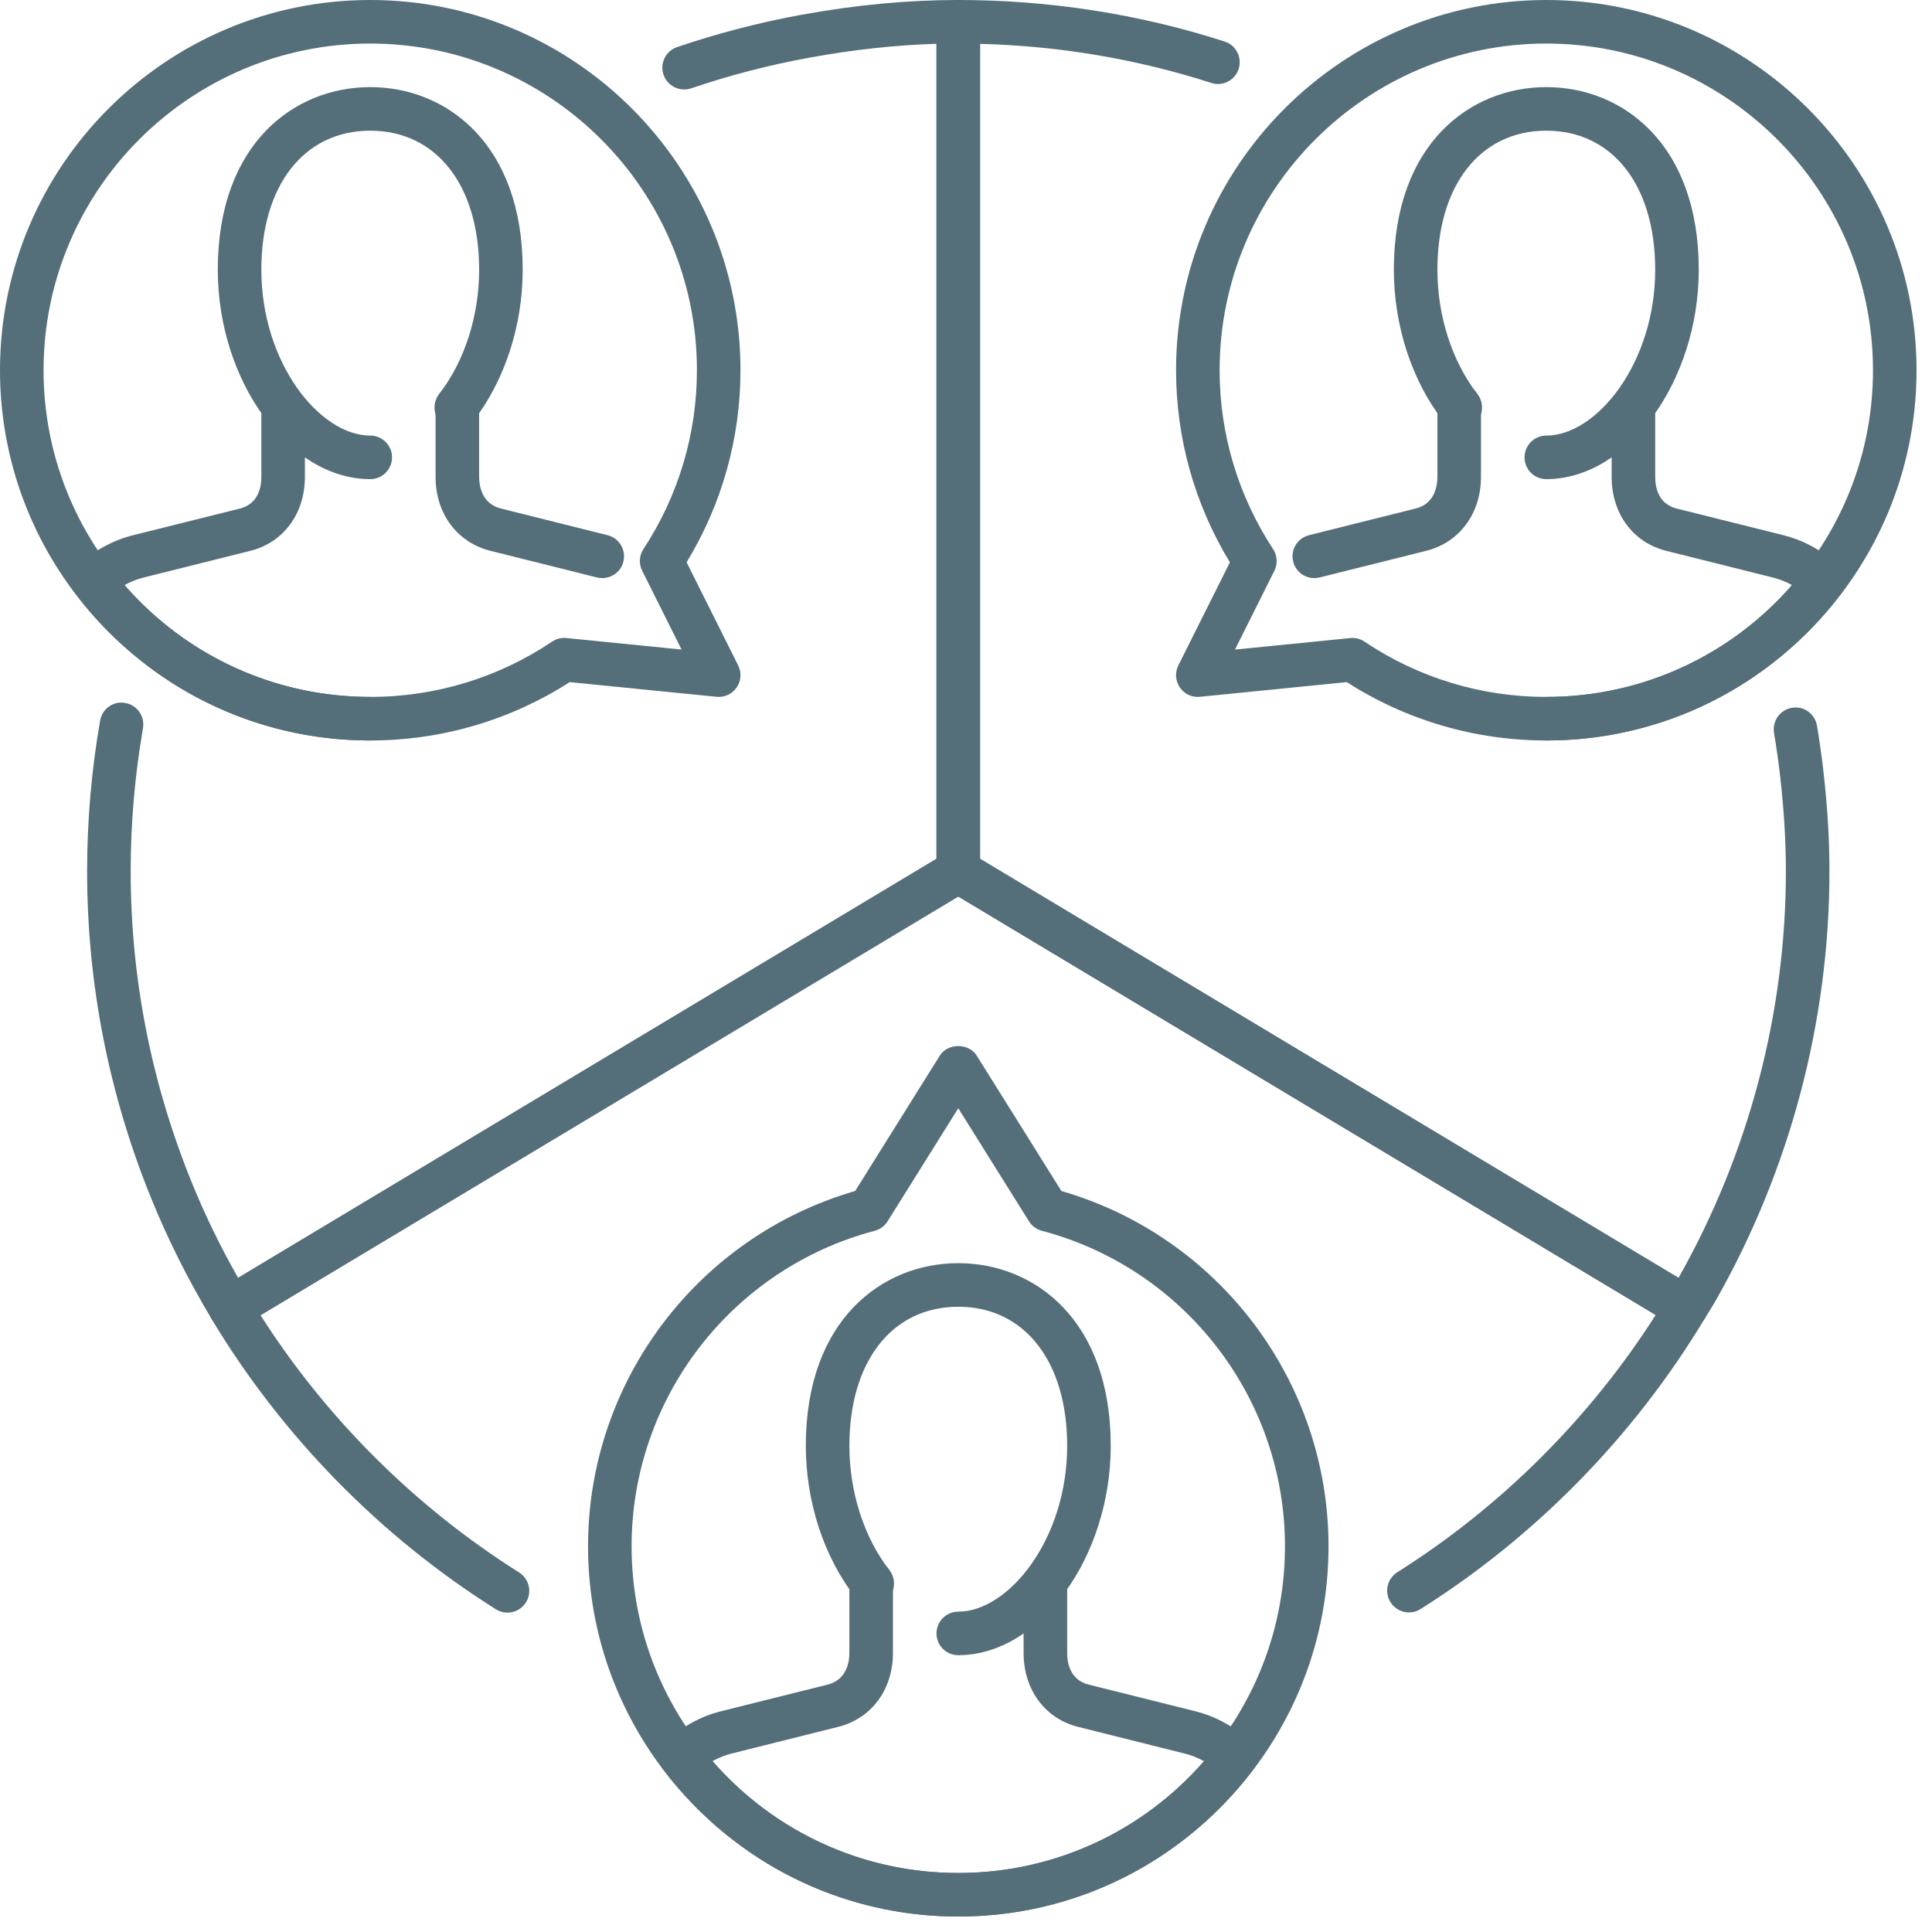 <svg xmlns="http://www.w3.org/2000/svg" xmlns:xlink="http://www.w3.org/1999/xlink" fill="none" version="1.1" width="81" height="81" viewBox="0 0 81 81"><defs><clipPath id="master_svg0_0_426"><g><rect x="0" y="0" width="81" height="81" rx="0" fill="#FFFFFF" fill-opacity="1"/></g></clipPath></defs><g style="mix-blend-mode:passthrough"><g style="mix-blend-mode:passthrough" clipPath="url(#master_svg0_0_426)"><g><path d="M21.275,67.611C21.109,67.611,20.941,67.563,20.789,67.469C15.946,64.421,11.826,60.213,8.875,55.306C8.751,55.096,8.715,54.85,8.773,54.614C8.831,54.378,8.981,54.176,9.189,54.05C9.189,54.05,39.707,35.74,39.707,35.74C39.995,35.565,40.357,35.565,40.645,35.74C40.645,35.74,71.15,54.042,71.15,54.042C71.356,54.167,71.506,54.367,71.566,54.603C71.623,54.84,71.587,55.087,71.462,55.297C68.511,60.202,64.395,64.411,59.557,67.461C59.134,67.731,58.57,67.6,58.299,67.176C58.029,66.747,58.157,66.187,58.584,65.916C62.923,63.181,66.652,59.464,69.415,55.131C69.415,55.131,40.176,37.588,40.176,37.588C40.176,37.588,10.922,55.14,10.922,55.14C13.685,59.475,17.418,63.188,21.763,65.925C22.188,66.194,22.318,66.756,22.049,67.185C21.876,67.458,21.578,67.611,21.275,67.611Z" fill="#546E7A" fill-opacity="1"/></g><g><path d="M9.661,55.746C9.35,55.746,9.049,55.589,8.877,55.304C7.896,53.67,7.047,51.981,6.357,50.284C4.562,45.883,3.652,41.252,3.652,36.524C3.652,34.407,3.837,32.285,4.197,30.216C4.282,29.718,4.752,29.374,5.252,29.473C5.749,29.559,6.081,30.032,5.995,30.528C5.654,32.497,5.479,34.513,5.479,36.524C5.479,41.014,6.344,45.412,8.048,49.596C8.592,50.934,9.242,52.271,9.982,53.575C9.982,53.575,39.263,36.005,39.263,36.005C39.263,36.005,39.263,1.837,39.263,1.837C37.541,1.888,35.782,2.08,33.92,2.42C32.247,2.725,30.583,3.156,28.978,3.704C28.499,3.861,27.981,3.609,27.818,3.132C27.656,2.655,27.911,2.135,28.388,1.974C30.079,1.399,31.83,0.944,33.593,0.621C35.894,0.203,38.049,5.960464477539063e-8,40.176,5.960464477539063e-8C40.682,5.960464477539063e-8,41.089,0.407,41.089,0.913C41.089,0.913,41.089,36.524,41.089,36.524C41.089,36.843,40.921,37.141,40.647,37.305C40.647,37.305,10.13,55.617,10.13,55.617C9.982,55.706,9.819,55.746,9.661,55.746Z" fill="#546E7A" fill-opacity="1"/></g><g><path d="M70.679,55.737C70.52,55.737,70.358,55.695,70.21,55.607C70.21,55.607,39.707,37.305,39.707,37.305C39.433,37.143,39.263,36.843,39.263,36.524C39.263,36.524,39.263,0.913,39.263,0.913C39.263,0.407,39.672,0,40.176,0C43.991,0,47.748,0.584,51.341,1.74C51.822,1.894,52.085,2.409,51.931,2.891C51.776,3.367,51.265,3.636,50.783,3.477C47.658,2.473,44.4,1.923,41.089,1.839C41.089,1.839,41.089,36.005,41.089,36.005C41.089,36.005,70.372,53.575,70.372,53.575C73.318,48.37,74.874,42.475,74.874,36.524C74.874,35.3,74.799,34.029,74.644,32.641C74.572,31.997,74.483,31.361,74.377,30.729C74.293,30.233,74.629,29.76,75.126,29.675C75.63,29.586,76.094,29.929,76.178,30.426C76.289,31.089,76.384,31.761,76.459,32.435C76.621,33.894,76.7,35.231,76.7,36.524C76.7,42.813,75.051,49.04,71.93,54.53C71.837,54.694,71.736,54.855,71.638,55.014C71.638,55.014,71.462,55.293,71.462,55.293C71.293,55.578,70.989,55.737,70.679,55.737Z" fill="#546E7A" fill-opacity="1"/></g><g><path d="M40.176,80.352C35.302,80.352,30.804,78.115,27.833,74.218C27.544,73.842,27.594,73.307,27.946,72.989C28.625,72.374,29.392,71.954,30.227,71.745C30.227,71.745,34.701,70.628,34.701,70.628C35.521,70.42,35.611,69.634,35.611,69.306C35.611,69.306,35.611,66.333,35.611,66.333C35.611,65.829,36.02,65.42,36.524,65.42C37.028,65.42,37.437,65.829,37.437,66.333C37.437,66.333,37.437,69.306,37.437,69.306C37.437,70.834,36.537,72.049,35.145,72.399C35.145,72.399,30.669,73.519,30.669,73.519C30.395,73.586,30.13,73.694,29.875,73.835C32.482,76.826,36.188,78.526,40.176,78.526C44.163,78.526,47.866,76.828,50.476,73.836C50.218,73.696,49.95,73.588,49.671,73.519C49.671,73.519,45.196,72.399,45.196,72.399C43.81,72.05,42.915,70.836,42.915,69.306C42.915,69.306,42.915,66.554,42.915,66.554C42.915,66.05,43.325,65.64,43.829,65.64C44.333,65.64,44.742,66.05,44.742,66.554C44.742,66.554,44.742,69.306,44.742,69.306C44.742,69.717,44.859,70.431,45.642,70.628C45.642,70.628,50.114,71.745,50.114,71.745C50.956,71.957,51.727,72.375,52.404,72.987C52.757,73.305,52.806,73.842,52.518,74.218C49.548,78.115,45.05,80.352,40.176,80.352Z" fill="#546E7A" fill-opacity="1"/></g><g><path d="M40.176,80.352C31.617,80.352,24.654,73.387,24.654,64.83C24.654,57.923,29.241,51.849,35.854,49.933C35.854,49.933,39.402,44.258,39.402,44.258C39.736,43.723,40.616,43.723,40.95,44.258C40.95,44.258,44.499,49.933,44.499,49.933C51.111,51.849,55.699,57.923,55.699,64.83C55.699,73.387,48.735,80.352,40.176,80.352ZM40.176,46.464C40.176,46.464,37.212,51.203,37.212,51.203C37.09,51.4,36.898,51.542,36.672,51.601C30.671,53.19,26.48,58.628,26.48,64.83C26.48,72.381,32.623,78.526,40.176,78.526C47.729,78.526,53.873,72.381,53.873,64.83C53.873,58.628,49.681,53.19,43.681,51.601C43.454,51.542,43.262,51.4,43.14,51.203C43.14,51.203,40.176,46.464,40.176,46.464C40.176,46.464,40.176,46.464,40.176,46.464Z" fill="#546E7A" fill-opacity="1"/></g><g><path d="M40.176,69.395C39.672,69.395,39.263,68.986,39.263,68.482C39.263,67.978,39.672,67.569,40.176,67.569C42.287,67.569,44.742,64.532,44.742,60.615C44.742,57.074,42.95,54.786,40.176,54.786C37.402,54.786,35.611,57.074,35.611,60.615C35.611,62.556,36.222,64.455,37.289,65.83C37.599,66.229,37.526,66.802,37.128,67.111C36.73,67.423,36.157,67.346,35.846,66.95C34.537,65.261,33.784,62.954,33.784,60.615C33.784,55.326,36.995,52.959,40.176,52.959C43.357,52.959,46.568,55.326,46.568,60.615C46.568,65.294,43.58,69.395,40.176,69.395Z" fill="#546E7A" fill-opacity="1"/></g><g><path d="M64.83,31.045C64.326,31.045,63.917,30.636,63.917,30.132C63.917,29.628,64.326,29.219,64.83,29.219C68.816,29.219,72.52,27.521,75.129,24.529C74.872,24.387,74.603,24.281,74.324,24.212C74.324,24.212,69.85,23.092,69.85,23.092C68.464,22.743,67.569,21.529,67.569,19.999C67.569,19.999,67.569,17.247,67.569,17.247C67.569,16.742,67.978,16.333,68.482,16.333C68.986,16.333,69.395,16.742,69.395,17.247C69.395,17.247,69.395,19.999,69.395,19.999C69.395,20.409,69.512,21.124,70.295,21.321C70.295,21.321,74.768,22.438,74.768,22.438C75.61,22.65,76.38,23.068,77.058,23.68C77.41,23.998,77.46,24.535,77.171,24.911C74.202,28.808,69.704,31.045,64.83,31.045Z" fill="#546E7A" fill-opacity="1"/></g><g><path d="M55.102,24.237C54.692,24.237,54.32,23.963,54.218,23.545C54.094,23.057,54.391,22.561,54.881,22.438C54.881,22.438,59.355,21.319,59.355,21.319C60.175,21.114,60.264,20.327,60.264,19.999C60.264,19.999,60.264,17.026,60.264,17.026C60.264,16.522,60.673,16.112,61.177,16.112C61.683,16.112,62.09,16.522,62.09,17.026C62.09,17.026,62.09,19.999,62.09,19.999C62.09,21.527,61.19,22.742,59.799,23.092C59.799,23.092,55.324,24.21,55.324,24.21C55.249,24.228,55.175,24.237,55.102,24.237Z" fill="#546E7A" fill-opacity="1"/></g><g><path d="M64.83,31.045C61.847,31.045,58.964,30.201,56.464,28.598C56.464,28.598,50.31,29.213,50.31,29.213C49.977,29.25,49.656,29.099,49.468,28.825C49.278,28.551,49.254,28.196,49.402,27.899C49.402,27.899,51.564,23.576,51.564,23.576C50.085,21.144,49.307,18.371,49.307,15.523C49.307,6.963,56.27,0,64.83,0C73.389,0,80.352,6.963,80.352,15.523C80.352,24.082,73.389,31.045,64.83,31.045ZM56.696,26.746C56.877,26.746,57.054,26.797,57.205,26.9C59.464,28.417,62.101,29.219,64.83,29.219C72.381,29.219,78.526,23.074,78.526,15.523C78.526,7.971,72.381,1.826,64.83,1.826C57.277,1.826,51.133,7.971,51.133,15.523C51.133,18.192,51.908,20.786,53.376,23.023C53.553,23.295,53.573,23.64,53.429,23.93C53.429,23.93,51.778,27.234,51.778,27.234C51.778,27.234,56.605,26.752,56.605,26.752C56.636,26.746,56.665,26.746,56.696,26.746Z" fill="#546E7A" fill-opacity="1"/></g><g><path d="M64.83,20.088C64.326,20.088,63.917,19.679,63.917,19.175C63.917,18.671,64.326,18.262,64.83,18.262C66.941,18.262,69.395,15.225,69.395,11.308C69.395,7.767,67.604,5.479,64.83,5.479C62.056,5.479,60.264,7.767,60.264,11.308C60.264,13.249,60.876,15.148,61.942,16.523C62.253,16.921,62.18,17.495,61.782,17.803C61.382,18.116,60.81,18.041,60.5,17.643C59.19,15.954,58.438,13.647,58.438,11.308C58.438,6.019,61.648,3.652,64.83,3.652C68.011,3.652,71.221,6.019,71.221,11.308C71.221,15.986,68.234,20.088,64.83,20.088Z" fill="#546E7A" fill-opacity="1"/></g><g><path d="M15.523,31.045C10.648,31.045,6.151,28.808,3.181,24.911C2.893,24.535,2.942,23.998,3.294,23.68C3.972,23.068,4.743,22.65,5.583,22.438C5.583,22.438,10.059,21.321,10.059,21.321C10.84,21.124,10.957,20.409,10.957,19.999C10.957,19.999,10.957,17.247,10.957,17.247C10.957,16.742,11.366,16.333,11.87,16.333C12.374,16.333,12.783,16.742,12.783,17.247C12.783,17.247,12.783,19.999,12.783,19.999C12.783,21.529,11.888,22.743,10.502,23.092C10.502,23.092,6.026,24.212,6.026,24.212C5.749,24.281,5.48,24.387,5.223,24.529C7.833,27.521,11.536,29.219,15.523,29.219C16.027,29.219,16.436,29.628,16.436,30.132C16.436,30.636,16.027,31.045,15.523,31.045Z" fill="#546E7A" fill-opacity="1"/></g><g><path d="M25.251,24.237C25.178,24.237,25.103,24.228,25.028,24.21C25.028,24.21,20.556,23.092,20.556,23.092C19.162,22.742,18.262,21.527,18.262,19.999C18.262,19.999,18.262,17.026,18.262,17.026C18.262,16.522,18.669,16.112,19.175,16.112C19.679,16.112,20.088,16.522,20.088,17.026C20.088,17.026,20.088,19.999,20.088,19.999C20.088,20.327,20.178,21.114,20.999,21.319C20.999,21.319,25.472,22.438,25.472,22.438C25.961,22.561,26.259,23.057,26.135,23.545C26.032,23.963,25.66,24.237,25.251,24.237Z" fill="#546E7A" fill-opacity="1"/></g><g><path d="M15.523,31.045C6.963,31.045,0,24.08,0,15.523C0,6.963,6.963,0,15.523,0C24.082,0,31.045,6.963,31.045,15.523C31.045,18.371,30.265,21.144,28.786,23.574C28.786,23.574,30.948,27.897,30.948,27.897C31.098,28.195,31.073,28.551,30.884,28.823C30.695,29.099,30.368,29.25,30.041,29.213C30.041,29.213,23.887,28.598,23.887,28.598C21.387,30.2,18.503,31.045,15.523,31.045ZM15.523,1.826C7.969,1.826,1.826,7.969,1.826,15.523C1.826,23.076,7.969,29.219,15.523,29.219C18.251,29.219,20.888,28.417,23.147,26.9C23.322,26.783,23.534,26.726,23.746,26.75C23.746,26.75,28.574,27.232,28.574,27.232C28.574,27.232,26.924,23.93,26.924,23.93C26.777,23.64,26.797,23.295,26.976,23.021C28.443,20.786,29.219,18.192,29.219,15.523C29.219,7.969,23.076,1.826,15.523,1.826Z" fill="#546E7A" fill-opacity="1"/></g><g><path d="M15.523,20.088C12.119,20.088,9.131,15.986,9.131,11.308C9.131,6.019,12.341,3.652,15.523,3.652C18.704,3.652,21.914,6.019,21.914,11.308C21.914,13.647,21.162,15.954,19.852,17.643C19.544,18.043,18.97,18.118,18.57,17.803C18.172,17.495,18.099,16.921,18.41,16.523C19.476,15.148,20.088,13.249,20.088,11.308C20.088,7.767,18.297,5.479,15.523,5.479C12.749,5.479,10.957,7.767,10.957,11.308C10.957,15.225,13.412,18.262,15.523,18.262C16.027,18.262,16.436,18.671,16.436,19.175C16.436,19.679,16.027,20.088,15.523,20.088Z" fill="#546E7A" fill-opacity="1"/></g></g></g></svg>